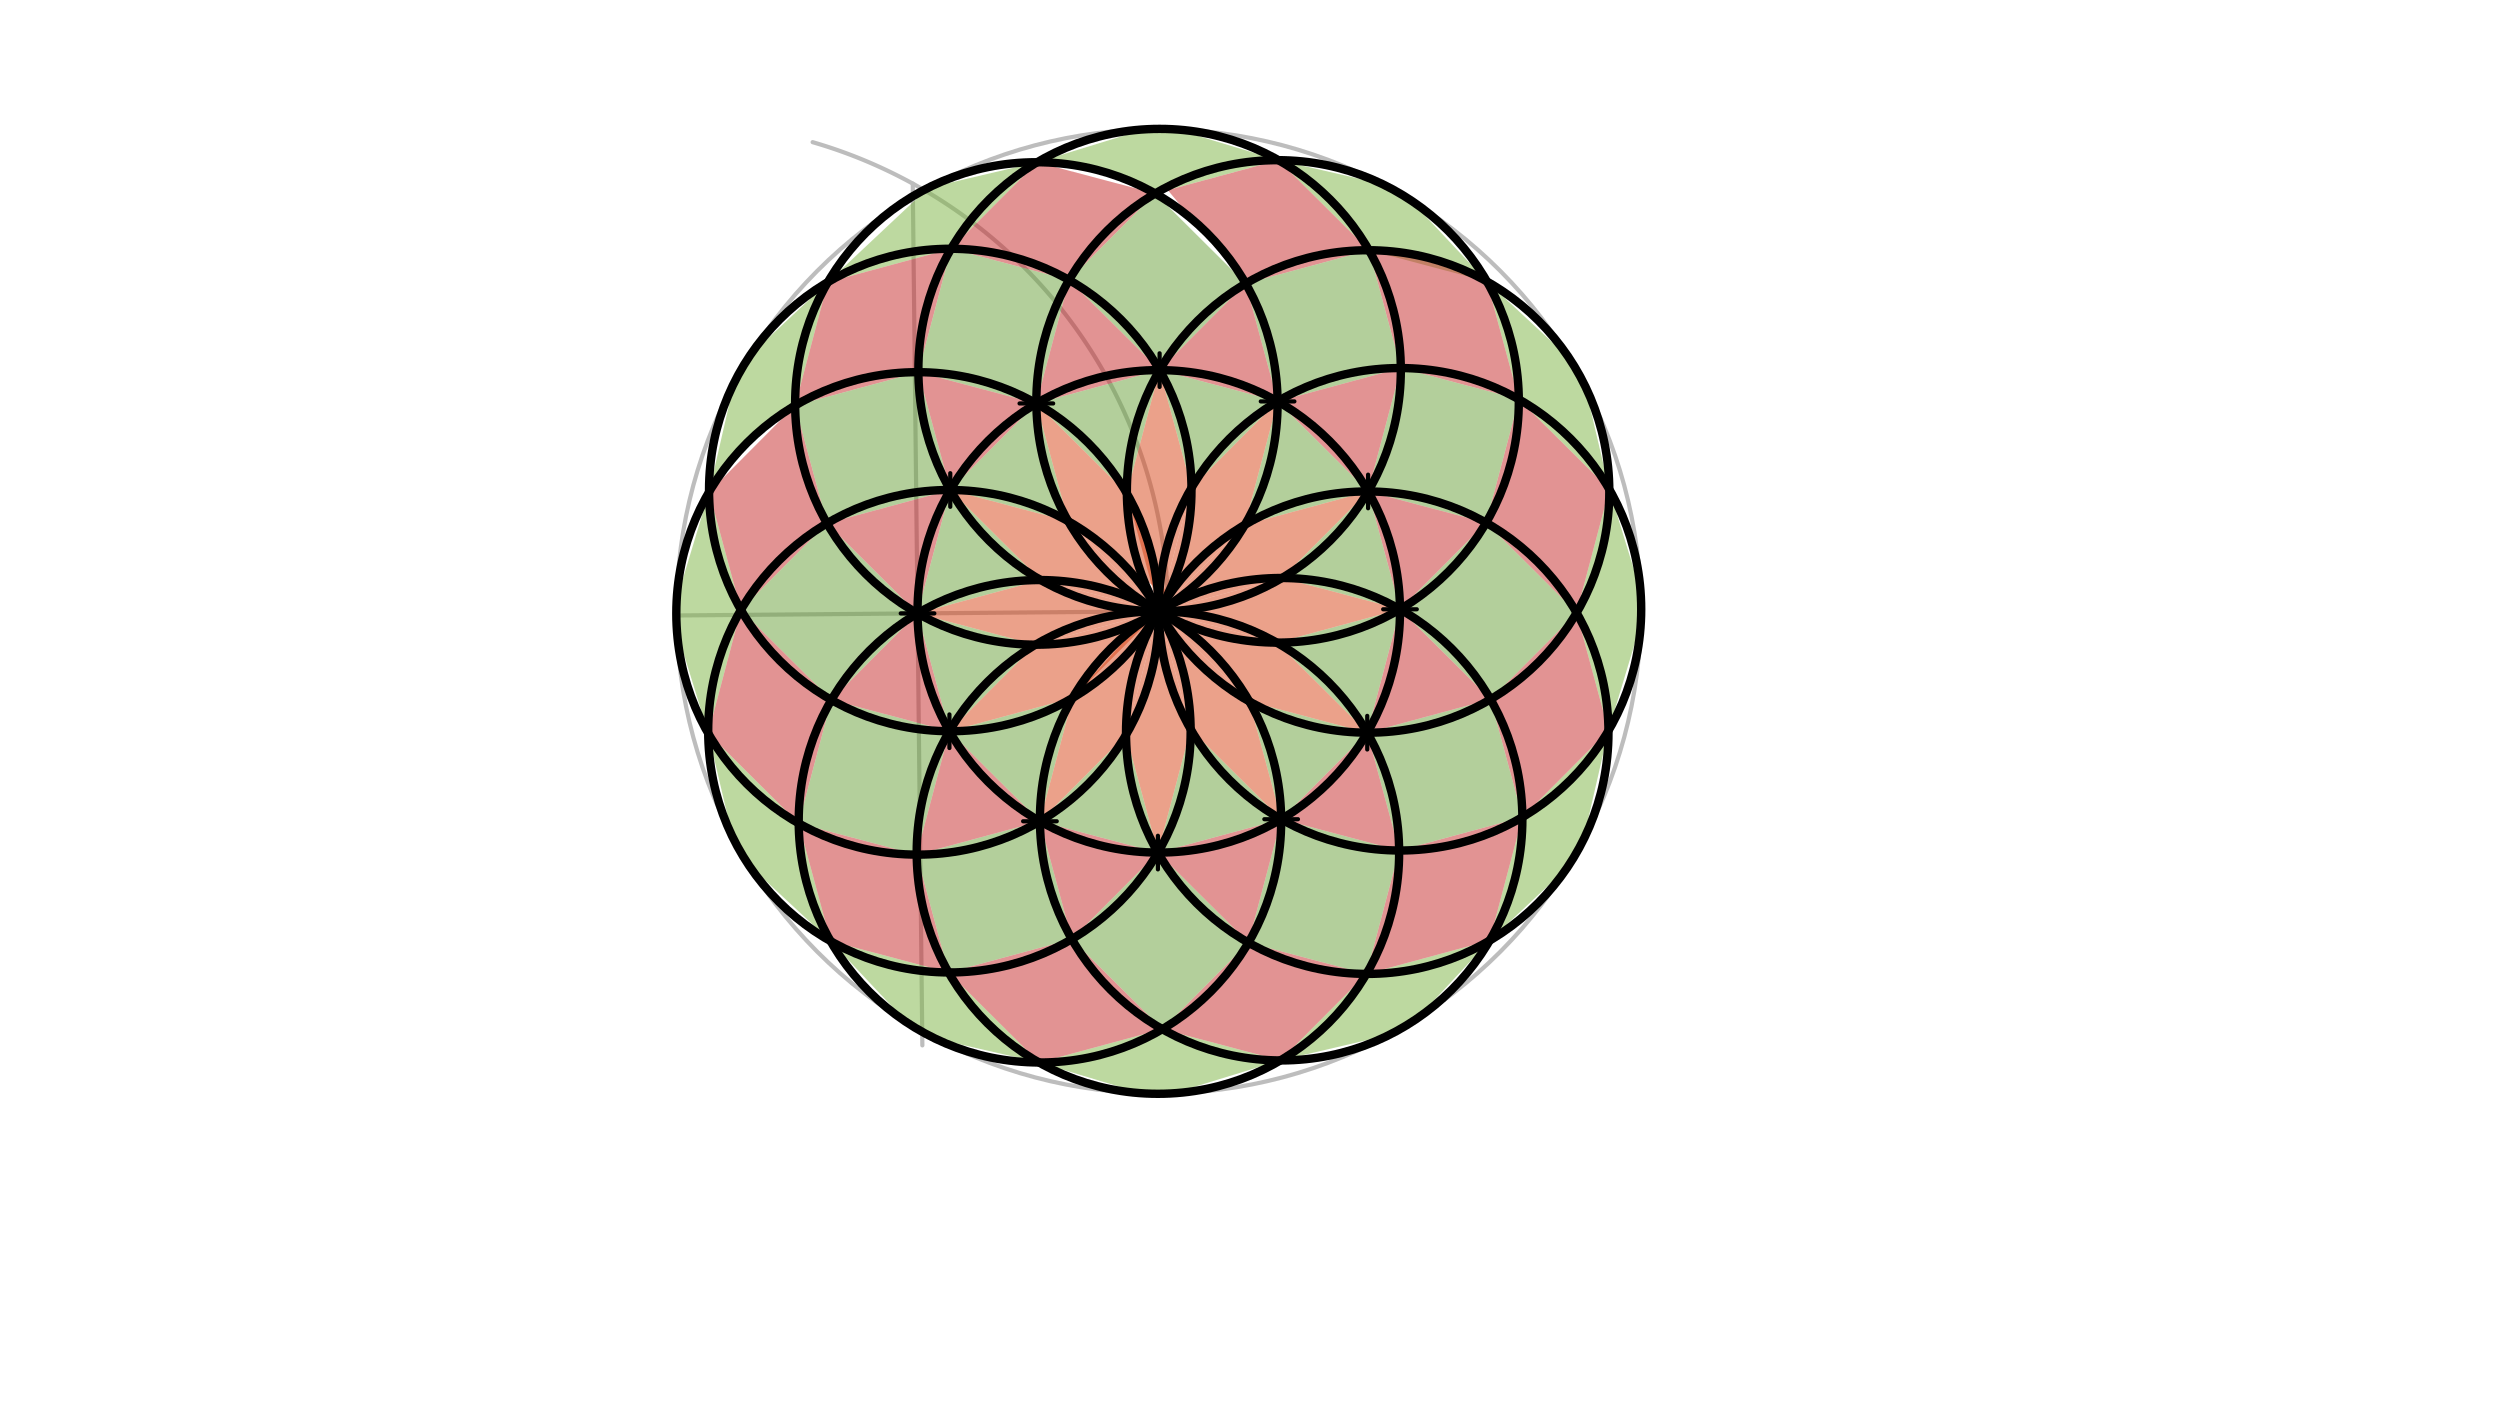 <svg xmlns="http://www.w3.org/2000/svg" class="svg--1it" height="100%" preserveAspectRatio="xMidYMid meet" viewBox="0 0 595.276 334.488" width="100%"><defs><marker id="marker-arrow" markerHeight="16" markerUnits="userSpaceOnUse" markerWidth="24" orient="auto-start-reverse" refX="24" refY="4" viewBox="0 0 24 8"><path d="M 0 0 L 24 4 L 0 8 z" stroke="inherit"></path></marker></defs><g class="aux-layer--1FB"><g class="element--2qn"><line stroke="#BDBDBD" stroke-dasharray="none" stroke-linecap="round" stroke-width="1" x1="278.141" x2="160.799" y1="145.547" y2="146.55"></line></g><g class="element--2qn"><path d="M 278.141 145.547 A 117.346 117.346 0 0 0 193.503 33.853" fill="none" stroke="#BDBDBD" stroke-dasharray="none" stroke-linecap="round" stroke-width="1"></path></g><g class="element--2qn"><line stroke="#BDBDBD" stroke-dasharray="none" stroke-linecap="round" stroke-width="1" x1="217.334" x2="219.622" y1="43.721" y2="248.913"></line></g><g class="element--2qn"><g class="center--1s5"><line x1="271.912" y1="145.566" x2="279.912" y2="145.566" stroke="#BDBDBD" stroke-width="1" stroke-linecap="round"></line><line x1="275.912" y1="141.566" x2="275.912" y2="149.566" stroke="#BDBDBD" stroke-width="1" stroke-linecap="round"></line><circle class="hit--230" cx="275.912" cy="145.566" r="4" stroke="none" fill="transparent"></circle></g><circle cx="275.912" cy="145.566" fill="none" r="114.813" stroke="#BDBDBD" stroke-dasharray="none" stroke-width="1"></circle></g></g><g class="main-layer--3Vd"><g class="element--2qn"><g fill="#7CB342" opacity="0.5"><path d="M 226.47 59.234 L 197.125 67.176 L 226.47 59.234 Z" stroke="none"></path></g></g><g class="element--2qn"><g fill="#7CB342" opacity="0.5"><path d="M 197.125 67.176 L 226.47 59.234 L 246.969 38.631 L 221.028 44.721 L 197.125 67.176 Z" stroke="none"></path></g></g><g class="element--2qn"><g fill="#7CB342" opacity="0.5"><path d="M 246.969 38.631 L 246.969 38.631 L 246.969 38.631 A 57.439 57.439 0 0 1 275.062 46.082 L 304.406 38.14 L 280.186 30.832 L 272.441 30.805 L 246.969 38.631 Z" stroke="none"></path></g></g><g class="element--2qn"><g fill="#7CB342" opacity="0.5"><path d="M 304.406 38.14 L 329.065 43.797 L 335.804 47.612 L 354.049 67.033 L 325.957 59.582 L 304.406 38.14 Z" stroke="none"></path></g></g><g class="element--2qn"><g fill="#7CB342" opacity="0.5"><path d="M 354.049 67.033 L 361.643 95.088 L 383.193 116.53 L 377.411 91.9 L 373.562 85.18 L 354.049 67.033 Z" stroke="none"></path></g></g><g class="element--2qn"><g fill="#7CB342" opacity="0.5"><path d="M 382.992 173.968 L 375.399 145.914 L 383.193 116.53 L 390.623 140.713 L 390.689 148.457 L 382.992 173.968 Z" stroke="none"></path></g></g><g class="element--2qn"><g fill="#7CB342" opacity="0.5"><path d="M 354.699 223.956 L 373.137 206.634 L 377.033 199.94 L 382.992 173.968 L 362.493 194.572 L 354.699 223.956 Z" stroke="none"></path></g></g><g class="element--2qn"><g fill="#7CB342" opacity="0.5"><path d="M 325.354 231.898 L 354.699 223.956 L 337.47 242.482 L 330.796 246.411 L 304.855 252.501 L 325.354 231.898 Z" stroke="none"></path></g></g><g class="element--2qn"><g fill="#7CB342" opacity="0.5"><path d="M 304.855 252.501 L 279.383 260.326 L 271.639 260.299 L 247.418 252.992 L 276.762 245.05 L 304.855 252.501 Z" stroke="none"></path></g></g><g class="element--2qn"><g fill="#7CB342" opacity="0.5"><path d="M 247.418 252.992 L 225.867 231.55 L 197.775 224.099 L 216.02 243.52 L 222.76 247.334 L 247.418 252.992 Z" stroke="none"></path></g></g><g class="element--2qn"><g fill="#7CB342" opacity="0.5"><path d="M 189.331 96.56 L 197.125 67.176 L 178.687 84.498 L 174.791 91.192 L 168.832 117.163 L 185.238 98.038 Z" stroke="none"></path></g></g><g class="element--2qn"><g fill="#7CB342" opacity="0.5"><path d="M 168.832 117.163 L 161.136 142.675 L 161.202 150.419 L 168.631 174.602 L 176.425 145.218 L 176.425 145.218 L 168.832 117.163 Z" stroke="none"></path></g></g><g class="element--2qn"><g fill="#7CB342" opacity="0.5"><path d="M 168.631 174.602 L 174.413 199.232 L 178.262 205.952 L 197.775 224.099 L 190.182 196.044 L 168.631 174.602 Z" stroke="none"></path></g></g><g class="element--2qn"><g fill="#C62828" opacity="0.5"><path d="M 189.331 96.56 L 197.125 67.176 L 226.47 59.234 L 218.676 88.618 L 218.676 88.618 L 189.331 96.56 Z" stroke="none"></path></g></g><g class="element--2qn"><g fill="#C62828" opacity="0.5"><path d="M 254.562 66.685 L 226.47 59.234 L 246.969 38.631 L 275.062 46.082 L 254.562 66.685 Z" stroke="none"></path></g></g><g class="element--2qn"><g fill="#C62828" opacity="0.5"><path d="M 275.062 46.082 L 304.406 38.14 L 325.957 59.582 L 296.612 67.524 L 278.038 45.238 Z" stroke="none"></path></g></g><g class="element--2qn"><g fill="#C62828" opacity="0.5"><path d="M 333.55 87.636 L 325.957 59.582 L 325.957 59.582 L 325.957 59.582 A 57.439 57.439 0 0 1 354.049 67.033 L 354.049 67.033 L 361.643 95.088 L 361.643 95.088 L 333.55 87.636 Z" stroke="none"></path></g></g><g class="element--2qn"><g fill="#C62828" opacity="0.5"><path d="M 353.849 124.472 L 375.399 145.914 L 383.193 116.53 L 361.643 95.088 L 361.643 95.088 L 353.849 124.472 Z" stroke="none"></path></g></g><g class="element--2qn"><g fill="#C62828" opacity="0.5"><path d="M 375.399 145.914 L 382.992 173.968 L 362.493 194.572 L 354.9 166.517 L 375.399 145.914 Z" stroke="none"></path></g></g><g class="element--2qn"><g fill="#C62828" opacity="0.5"><path d="M 362.493 194.572 L 354.699 223.956 L 325.354 231.898 L 333.148 202.514 L 362.493 194.572 Z" stroke="none"></path></g></g><g class="element--2qn"><g fill="#C62828" opacity="0.5"><path d="M 325.354 231.898 L 304.855 252.501 L 276.762 245.05 L 297.262 224.447 L 325.354 231.898 Z" stroke="none"></path></g></g><g class="element--2qn"><g fill="#C62828" opacity="0.5"><path d="M 276.762 245.05 L 247.418 252.992 L 225.867 231.55 L 255.212 223.608 L 276.762 245.05 Z" stroke="none"></path></g></g><g class="element--2qn"><g fill="#C62828" opacity="0.5"><path d="M 225.867 231.55 L 197.775 224.099 L 190.182 196.044 L 218.274 203.496 L 225.867 231.55 Z" stroke="none"></path></g></g><g class="element--2qn"><g fill="#C62828" opacity="0.5"><path d="M 190.182 196.044 L 168.631 174.602 L 176.425 145.218 L 197.976 166.66 L 190.182 196.044 Z" stroke="none"></path></g></g><g class="element--2qn"><g fill="#C62828" opacity="0.5"><path d="M 176.425 145.218 L 168.832 117.163 L 189.331 96.56 L 196.925 124.615 L 176.425 145.218 Z" stroke="none"></path></g></g><g class="element--2qn"><g fill="#689F38" opacity="0.5"><path d="M 196.925 124.615 L 189.331 96.56 L 218.676 88.618 L 226.269 116.673 L 196.925 124.615 Z" stroke="none"></path></g></g><g class="element--2qn"><g fill="#689F38" opacity="0.5"><path d="M 218.676 88.618 L 226.47 59.234 L 254.562 66.685 L 246.768 96.069 L 218.676 88.618 Z" stroke="none"></path></g></g><g class="element--2qn"><g fill="#689F38" opacity="0.5"><path d="M 254.562 66.685 L 275.062 46.082 L 296.612 67.524 L 276.113 88.127 L 254.562 66.685 Z" stroke="none"></path></g></g><g class="element--2qn"><g fill="#689F38" opacity="0.5"><path d="M 296.612 67.524 L 325.957 59.582 L 333.55 87.636 L 304.206 95.578 L 296.612 67.524 Z" stroke="none"></path></g></g><g class="element--2qn"><g fill="#689F38" opacity="0.5"><path d="M 333.55 87.636 L 361.643 95.088 L 353.849 124.472 L 325.756 117.02 L 333.55 87.636 Z" stroke="none"></path></g></g><g class="element--2qn"><g fill="#689F38" opacity="0.5"><path d="M 353.849 124.472 L 375.399 145.914 L 354.9 166.517 L 333.349 145.075 L 333.349 145.075 L 353.849 124.472 Z" stroke="none"></path></g></g><g class="element--2qn"><g fill="#689F38" opacity="0.5"><path d="M 354.9 166.517 L 362.493 194.572 L 333.148 202.514 L 325.555 174.459 L 354.9 166.517 Z" stroke="none"></path></g></g><g class="element--2qn"><g fill="#689F38" opacity="0.5"><path d="M 333.148 202.514 L 305.056 195.062 L 297.262 224.447 L 325.354 231.898 L 333.148 202.514 Z" stroke="none"></path></g></g><g class="element--2qn"><g fill="#689F38" opacity="0.5"><path d="M 297.262 224.447 L 275.711 203.005 L 255.212 223.608 L 276.762 245.05 L 297.262 224.447 Z" stroke="none"></path></g></g><g class="element--2qn"><g fill="#689F38" opacity="0.5"><path d="M 232.438 218.038 L 225.867 231.55 L 255.212 223.608 L 247.619 195.553 L 218.274 203.496 L 225.867 231.55 L 232.438 218.038 Z" stroke="none"></path></g></g><g class="element--2qn"><g fill="#689F38" opacity="0.5"><path d="M 218.274 203.496 L 226.068 174.111 L 197.976 166.66 L 190.182 196.044 L 218.274 203.496 Z" stroke="none"></path></g></g><g class="element--2qn"><g fill="#689F38" opacity="0.5"><path d="M 197.976 166.66 L 218.475 146.057 L 196.925 124.615 L 176.425 145.218 L 197.976 166.66 Z" stroke="none"></path></g></g><g class="element--2qn"><g fill="#C62828" opacity="0.5"><path d="M 226.269 116.673 L 196.925 124.615 L 218.475 146.057 L 226.269 116.673 Z" stroke="none"></path></g></g><g class="element--2qn"><g fill="#C62828" opacity="0.5"><path d="M 246.768 96.069 L 226.269 116.673 L 218.676 88.618 L 246.768 96.069 Z" stroke="none"></path></g></g><g class="element--2qn"><g fill="#C62828" opacity="0.5"><path d="M 246.768 96.069 L 254.562 66.685 L 276.113 88.127 L 246.768 96.069 Z" stroke="none"></path></g></g><g class="element--2qn"><g fill="#C62828" opacity="0.5"><path d="M 296.612 67.524 L 276.113 88.127 L 304.206 95.578 L 296.612 67.524 Z" stroke="none"></path></g></g><g class="element--2qn"><g fill="#C62828" opacity="0.5"><path d="M 325.756 117.02 L 333.55 87.636 L 304.206 95.578 L 325.756 117.02 Z" stroke="none"></path></g></g><g class="element--2qn"><g fill="#C62828" opacity="0.5"><path d="M 333.349 145.075 L 325.756 117.02 L 353.849 124.472 L 333.349 145.075 Z" stroke="none"></path></g></g><g class="element--2qn"><g fill="#C62828" opacity="0.5"><path d="M 325.555 174.459 L 354.9 166.517 L 333.349 145.075 L 325.555 174.459 Z" stroke="none"></path></g></g><g class="element--2qn"><g fill="#C62828" opacity="0.5"><path d="M 333.148 202.514 L 325.555 174.459 L 305.056 195.062 L 333.148 202.514 Z" stroke="none"></path></g></g><g class="element--2qn"><g fill="#C62828" opacity="0.5"><path d="M 275.711 203.005 L 305.056 195.062 L 297.262 224.447 L 275.711 203.005 Z" stroke="none"></path></g></g><g class="element--2qn"><g fill="#C62828" opacity="0.5"><path d="M 255.212 223.608 L 247.619 195.553 L 275.711 203.005 L 255.212 223.608 Z" stroke="none"></path></g></g><g class="element--2qn"><g fill="#C62828" opacity="0.5"><path d="M 247.619 195.553 L 218.274 203.496 L 226.068 174.111 L 247.619 195.553 Z" stroke="none"></path></g></g><g class="element--2qn"><g fill="#C62828" opacity="0.5"><path d="M 226.068 174.111 L 197.976 166.66 L 218.475 146.057 L 226.068 174.111 Z" stroke="none"></path></g></g><g class="element--2qn"><g fill="#689F38" opacity="0.5"><path d="M 226.068 174.111 L 255.413 166.169 L 247.619 195.553 L 226.068 174.111 Z" stroke="none"></path></g></g><g class="element--2qn"><g fill="#689F38" opacity="0.5"><path d="M 226.068 174.111 L 246.568 153.508 L 218.475 146.057 L 226.068 174.111 Z" stroke="none"></path></g></g><g class="element--2qn"><g fill="#689F38" opacity="0.5"><path d="M 218.475 146.057 L 247.82 138.115 L 226.269 116.673 L 218.475 146.057 Z" stroke="none"></path></g></g><g class="element--2qn"><g fill="#689F38" opacity="0.5"><path d="M 226.269 116.673 L 254.362 124.124 L 246.768 96.069 L 226.269 116.673 Z" stroke="none"></path></g></g><g class="element--2qn"><g fill="#689F38" opacity="0.5"><path d="M 246.768 96.069 L 268.319 117.511 L 276.113 88.127 L 246.768 96.069 Z" stroke="none"></path></g></g><g class="element--2qn"><g fill="#689F38" opacity="0.5"><path d="M 283.706 116.182 L 304.206 95.578 L 276.113 88.127 L 283.706 116.182 Z" stroke="none"></path></g></g><g class="element--2qn"><g fill="#689F38" opacity="0.5"><path d="M 296.411 124.963 L 304.206 95.578 L 325.756 117.02 L 296.411 124.963 Z" stroke="none"></path></g></g><g class="element--2qn"><g fill="#689F38" opacity="0.5"><path d="M 305.257 137.624 L 333.349 145.075 L 325.756 117.02 L 305.257 137.624 Z" stroke="none"></path></g></g><g class="element--2qn"><g fill="#689F38" opacity="0.5"><path d="M 304.005 153.017 L 325.555 174.459 L 333.349 145.075 L 304.005 153.017 Z" stroke="none"></path></g></g><g class="element--2qn"><g fill="#689F38" opacity="0.5"><path d="M 325.555 174.459 L 305.056 195.062 L 297.463 167.008 L 325.555 174.459 Z" stroke="none"></path></g></g><g class="element--2qn"><g fill="#689F38" opacity="0.5"><path d="M 305.056 195.062 L 283.505 173.62 L 275.711 203.005 L 305.056 195.062 Z" stroke="none"></path></g></g><g class="element--2qn"><g fill="#689F38" opacity="0.5"><path d="M 275.711 203.005 L 247.619 195.553 L 268.118 174.95 L 275.711 203.005 Z" stroke="none"></path></g></g><g class="element--2qn"><g fill="#D84315" opacity="0.5"><path d="M 275.912 145.566 L 255.413 166.169 L 226.068 174.111 L 246.568 153.508 L 275.912 145.566 Z" stroke="none"></path></g></g><g class="element--2qn"><g fill="#D84315" opacity="0.5"><path d="M 275.912 145.566 L 246.568 153.508 L 218.475 146.057 L 247.82 138.115 L 275.912 145.566 Z" stroke="none"></path></g></g><g class="element--2qn"><g fill="#D84315" opacity="0.5"><path d="M 275.912 145.566 L 254.362 124.124 L 226.269 116.673 L 247.82 138.115 L 275.912 145.566 Z" stroke="none"></path></g></g><g class="element--2qn"><g fill="#D84315" opacity="0.5"><path d="M 278.063 142.153 L 268.319 117.511 L 246.768 96.069 L 254.362 124.124 L 278.063 142.153 Z" stroke="none"></path></g></g><g class="element--2qn"><g fill="#D84315" opacity="0.5"><path d="M 283.706 116.182 L 276.113 88.127 L 283.706 116.182 Z" stroke="none"></path></g></g><g class="element--2qn"><g fill="#D84315" opacity="0.5"><path d="M 275.912 145.566 L 283.706 116.182 L 276.113 88.127 L 268.319 117.511 L 275.912 145.566 Z" stroke="none"></path></g></g><g class="element--2qn"><g fill="#D84315" opacity="0.5"><path d="M 275.912 145.566 L 296.411 124.963 L 304.206 95.578 L 283.706 116.182 L 275.912 145.566 Z" stroke="none"></path></g></g><g class="element--2qn"><g fill="#D84315" opacity="0.5"><path d="M 275.912 145.566 L 305.257 137.624 L 325.756 117.02 L 296.411 124.963 L 275.912 145.566 Z" stroke="none"></path></g></g><g class="element--2qn"><g fill="#D84315" opacity="0.5"><path d="M 275.912 145.566 L 304.005 153.017 L 333.349 145.075 L 305.257 137.624 L 275.912 145.566 Z" stroke="none"></path></g></g><g class="element--2qn"><g fill="#D84315" opacity="0.5"><path d="M 275.912 145.566 L 297.463 167.008 L 325.555 174.459 L 304.005 153.017 L 275.912 145.566 Z" stroke="none"></path></g></g><g class="element--2qn"><g fill="#D84315" opacity="0.5"><path d="M 275.912 145.566 L 283.505 173.62 L 305.056 195.062 L 297.463 167.008 L 275.912 145.566 Z" stroke="none"></path></g></g><g class="element--2qn"><g fill="#D84315" opacity="0.5"><path d="M 275.912 145.566 L 283.505 173.62 L 275.711 203.005 L 268.118 174.95 L 275.912 145.566 Z" stroke="none"></path></g></g><g class="element--2qn"><g fill="#D84315" opacity="0.5"><path d="M 275.912 145.566 L 268.118 174.95 L 247.619 195.553 L 255.413 166.169 L 277.238 142.037 Z" stroke="none"></path></g></g><g class="element--2qn"><g fill="#D84315" opacity="0.5"><path d="M 275.912 145.566 L 254.362 124.124 L 275.912 145.566 Z" stroke="none"></path></g></g><g class="element--2qn"><g fill="#D84315" opacity="0.5"><path d="M 275.912 145.566 L 254.362 124.124 L 275.912 145.566 Z" stroke="none"></path></g></g><g class="element--2qn"><g fill="#D84315" opacity="0.5"><path d="M 254.362 124.124 L 254.362 124.124 L 256.438 129.238 Z" stroke="none"></path></g></g><g class="element--2qn"><g fill="#D84315" opacity="0.5"><path d="M 275.912 145.566 L 275.912 145.566 L 265.792 132.623 L 275.912 145.566 A 57.439 57.439 0 0 0 265.792 132.623 Z" stroke="none"></path></g></g><g class="element--2qn"><g fill="#D84315" opacity="0.5"><path d="M 275.912 145.566 L 254.362 124.124 L 254.362 124.124 L 275.912 145.566 Z" stroke="none"></path></g></g><g class="element--2qn"><g fill="#D84315" opacity="0.5"><path d="M 254.362 124.124 L 254.362 124.124 Z" stroke="none"></path></g></g><g class="element--2qn"><g fill="#D84315" opacity="0.5"><path d="M 254.362 124.124 L 254.362 124.124 L 254.362 124.124 A 57.439 57.439 0 0 1 275.912 145.566 L 275.912 145.566 L 254.362 124.124 Z" stroke="none"></path></g></g><g class="element--2qn"><g class="center--1s5"><line x1="214.475" y1="146.057" x2="222.475" y2="146.057" stroke="#000000" stroke-width="1" stroke-linecap="round"></line><line x1="218.475" y1="142.057" x2="218.475" y2="150.057" stroke="#000000" stroke-width="1" stroke-linecap="round"></line><circle class="hit--230" cx="218.475" cy="146.057" r="4" stroke="none" fill="transparent"></circle></g><circle cx="218.475" cy="146.057" fill="none" r="57.439" stroke="#000000" stroke-dasharray="none" stroke-width="2"></circle></g><g class="element--2qn"><g class="center--1s5"><line x1="271.912" y1="145.566" x2="279.912" y2="145.566" stroke="#000000" stroke-width="1" stroke-linecap="round"></line><line x1="275.912" y1="141.566" x2="275.912" y2="149.566" stroke="#000000" stroke-width="1" stroke-linecap="round"></line><circle class="hit--230" cx="275.912" cy="145.566" r="4" stroke="none" fill="transparent"></circle></g><circle cx="275.912" cy="145.566" fill="none" r="57.439" stroke="#000000" stroke-dasharray="none" stroke-width="2"></circle></g><g class="element--2qn"><g class="center--1s5"><line x1="329.349" y1="145.075" x2="337.349" y2="145.075" stroke="#000000" stroke-width="1" stroke-linecap="round"></line><line x1="333.349" y1="141.075" x2="333.349" y2="149.075" stroke="#000000" stroke-width="1" stroke-linecap="round"></line><circle class="hit--230" cx="333.349" cy="145.075" r="4" stroke="none" fill="transparent"></circle></g><circle cx="333.349" cy="145.075" fill="none" r="57.439" stroke="#000000" stroke-dasharray="none" stroke-width="2"></circle></g><g class="element--2qn"><g class="center--1s5"><line x1="242.768" y1="96.069" x2="250.768" y2="96.069" stroke="#000000" stroke-width="1" stroke-linecap="round"></line><line x1="246.768" y1="92.069" x2="246.768" y2="100.069" stroke="#000000" stroke-width="1" stroke-linecap="round"></line><circle class="hit--230" cx="246.768" cy="96.069" r="4" stroke="none" fill="transparent"></circle></g><circle cx="246.768" cy="96.069" fill="none" r="57.439" stroke="#000000" stroke-dasharray="none" stroke-width="2"></circle></g><g class="element--2qn"><g class="center--1s5"><line x1="300.206" y1="95.578" x2="308.206" y2="95.578" stroke="#000000" stroke-width="1" stroke-linecap="round"></line><line x1="304.206" y1="91.578" x2="304.206" y2="99.578" stroke="#000000" stroke-width="1" stroke-linecap="round"></line><circle class="hit--230" cx="304.206" cy="95.578" r="4" stroke="none" fill="transparent"></circle></g><circle cx="304.206" cy="95.578" fill="none" r="57.439" stroke="#000000" stroke-dasharray="none" stroke-width="2"></circle></g><g class="element--2qn"><g class="center--1s5"><line x1="301.056" y1="195.062" x2="309.056" y2="195.062" stroke="#000000" stroke-width="1" stroke-linecap="round"></line><line x1="305.056" y1="191.062" x2="305.056" y2="199.062" stroke="#000000" stroke-width="1" stroke-linecap="round"></line><circle class="hit--230" cx="305.056" cy="195.062" r="4" stroke="none" fill="transparent"></circle></g><circle cx="305.056" cy="195.062" fill="none" r="57.439" stroke="#000000" stroke-dasharray="none" stroke-width="2"></circle></g><g class="element--2qn"><g class="center--1s5"><line x1="243.619" y1="195.553" x2="251.619" y2="195.553" stroke="#000000" stroke-width="1" stroke-linecap="round"></line><line x1="247.619" y1="191.553" x2="247.619" y2="199.553" stroke="#000000" stroke-width="1" stroke-linecap="round"></line><circle class="hit--230" cx="247.619" cy="195.553" r="4" stroke="none" fill="transparent"></circle></g><circle cx="247.619" cy="195.553" fill="none" r="57.439" stroke="#000000" stroke-dasharray="none" stroke-width="2"></circle></g><g class="element--2qn"><g class="center--1s5"><line x1="321.756" y1="117.02" x2="329.756" y2="117.02" stroke="#000000" stroke-width="1" stroke-linecap="round"></line><line x1="325.756" y1="113.02" x2="325.756" y2="121.02" stroke="#000000" stroke-width="1" stroke-linecap="round"></line><circle class="hit--230" cx="325.756" cy="117.02" r="4" stroke="none" fill="transparent"></circle></g><circle cx="325.756" cy="117.02" fill="none" r="57.439" stroke="#000000" stroke-dasharray="none" stroke-width="2"></circle></g><g class="element--2qn"><g class="center--1s5"><line x1="272.113" y1="88.127" x2="280.113" y2="88.127" stroke="#000000" stroke-width="1" stroke-linecap="round"></line><line x1="276.113" y1="84.127" x2="276.113" y2="92.127" stroke="#000000" stroke-width="1" stroke-linecap="round"></line><circle class="hit--230" cx="276.113" cy="88.127" r="4" stroke="none" fill="transparent"></circle></g><circle cx="276.113" cy="88.127" fill="none" r="57.439" stroke="#000000" stroke-dasharray="none" stroke-width="2"></circle></g><g class="element--2qn"><g class="center--1s5"><line x1="222.269" y1="116.673" x2="230.269" y2="116.673" stroke="#000000" stroke-width="1" stroke-linecap="round"></line><line x1="226.269" y1="112.673" x2="226.269" y2="120.673" stroke="#000000" stroke-width="1" stroke-linecap="round"></line><circle class="hit--230" cx="226.269" cy="116.673" r="4" stroke="none" fill="transparent"></circle></g><circle cx="226.269" cy="116.673" fill="none" r="57.439" stroke="#000000" stroke-dasharray="none" stroke-width="2"></circle></g><g class="element--2qn"><g class="center--1s5"><line x1="222.068" y1="174.111" x2="230.068" y2="174.111" stroke="#000000" stroke-width="1" stroke-linecap="round"></line><line x1="226.068" y1="170.111" x2="226.068" y2="178.111" stroke="#000000" stroke-width="1" stroke-linecap="round"></line><circle class="hit--230" cx="226.068" cy="174.111" r="4" stroke="none" fill="transparent"></circle></g><circle cx="226.068" cy="174.111" fill="none" r="57.439" stroke="#000000" stroke-dasharray="none" stroke-width="2"></circle></g><g class="element--2qn"><g class="center--1s5"><line x1="271.711" y1="203.005" x2="279.711" y2="203.005" stroke="#000000" stroke-width="1" stroke-linecap="round"></line><line x1="275.711" y1="199.005" x2="275.711" y2="207.005" stroke="#000000" stroke-width="1" stroke-linecap="round"></line><circle class="hit--230" cx="275.711" cy="203.005" r="4" stroke="none" fill="transparent"></circle></g><circle cx="275.711" cy="203.005" fill="none" r="57.439" stroke="#000000" stroke-dasharray="none" stroke-width="2"></circle></g><g class="element--2qn"><g class="center--1s5"><line x1="321.555" y1="174.459" x2="329.555" y2="174.459" stroke="#000000" stroke-width="1" stroke-linecap="round"></line><line x1="325.555" y1="170.459" x2="325.555" y2="178.459" stroke="#000000" stroke-width="1" stroke-linecap="round"></line><circle class="hit--230" cx="325.555" cy="174.459" r="4" stroke="none" fill="transparent"></circle></g><circle cx="325.555" cy="174.459" fill="none" r="57.439" stroke="#000000" stroke-dasharray="none" stroke-width="2"></circle></g></g><g class="snaps-layer--2PT"></g><g class="temp-layer--rAP"></g></svg>